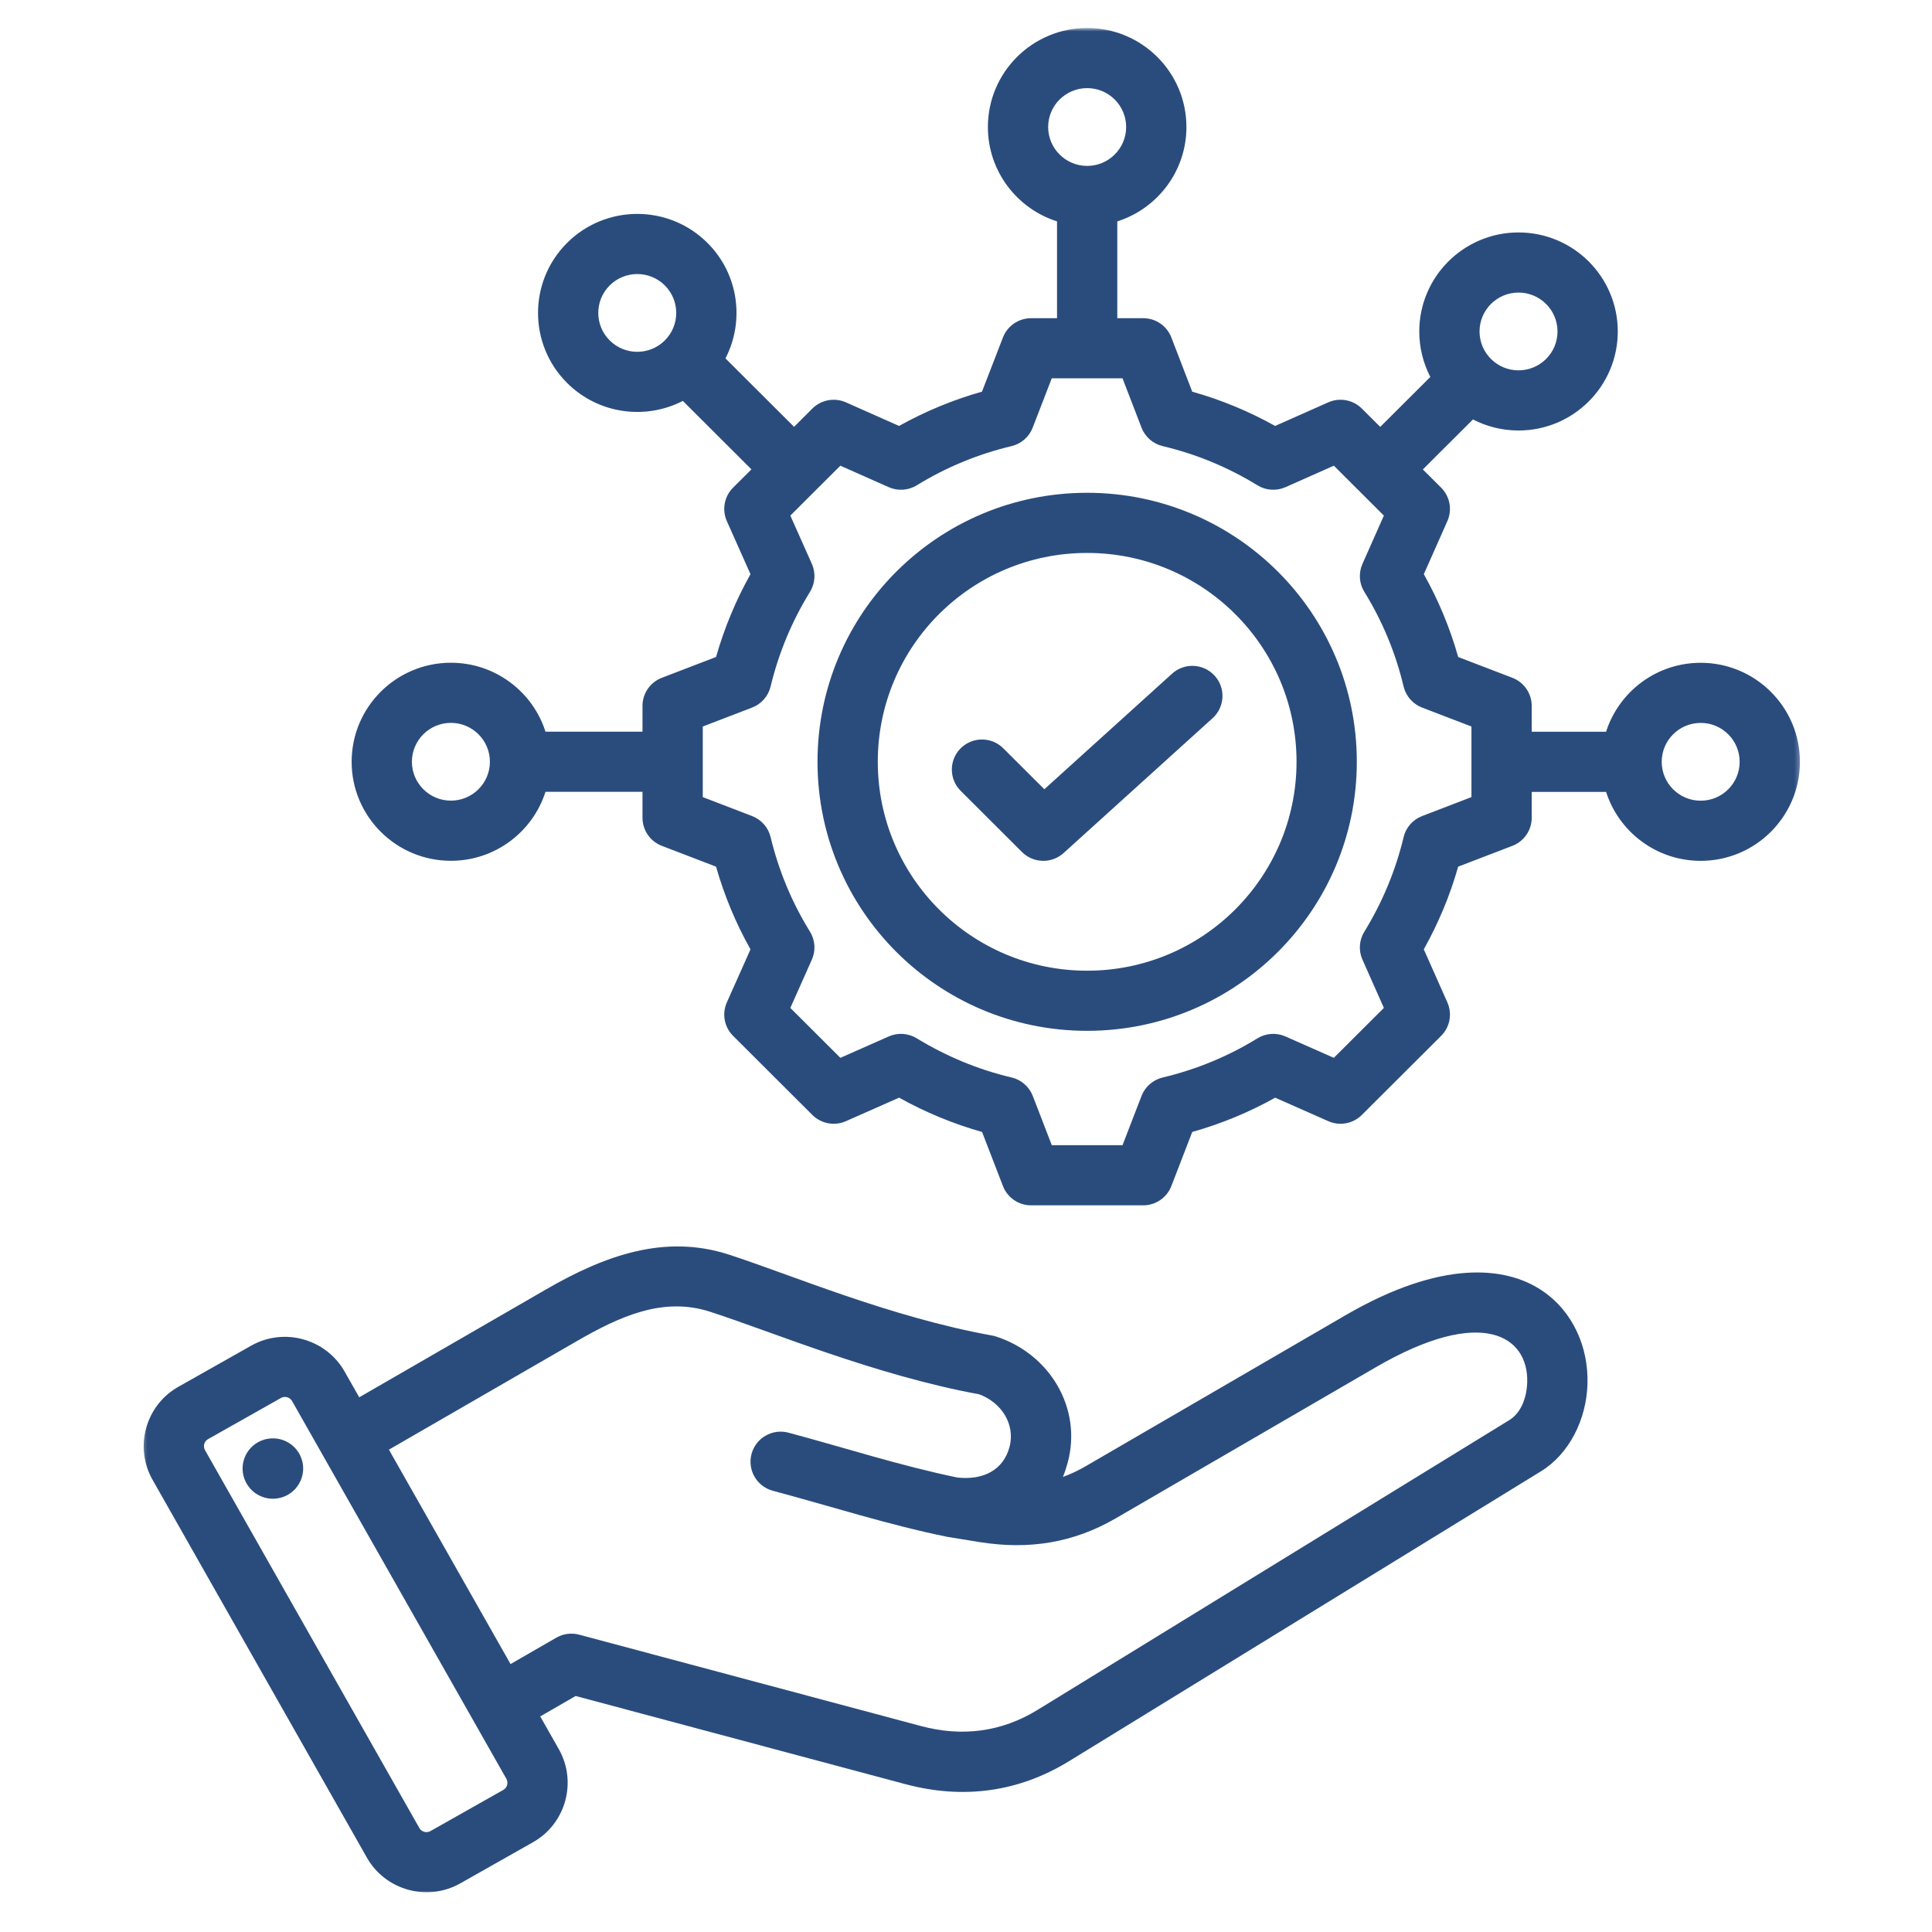 <svg xmlns="http://www.w3.org/2000/svg" width="400" height="400" viewBox="0 0 400 400" fill="none"><mask id="mask0_71_401" style="mask-type:luminance" maskUnits="userSpaceOnUse" x="29" y="5" width="344" height="387"><path d="M29.334 5.792H372.725V392H29.334V5.792Z" fill="white"></path></mask><g mask="url(#mask0_71_401)"><path fill-rule="evenodd" clip-rule="evenodd" d="M111.85 355.364L115.704 362.161C115.71 362.167 115.71 362.172 115.715 362.177C119.538 368.958 117.111 377.609 110.355 381.411L95.267 389.948C95.262 389.948 95.251 389.953 95.246 389.958C88.449 393.771 79.782 391.349 75.965 384.609L31.59 306.385C27.73 299.599 30.157 290.937 36.923 287.125L52.027 278.594L52.038 278.588C58.798 274.781 67.47 277.177 71.324 283.922L71.329 283.937L74.376 289.297L113.111 266.927C125.22 259.937 137.6 255.443 150.897 259.75C163.579 263.849 184.272 272.698 205.397 276.505C205.668 276.552 205.939 276.62 206.21 276.708C217.345 280.307 224.095 291.552 221.053 302.833C220.777 303.859 220.449 304.844 220.069 305.781C221.652 305.208 223.21 304.479 224.751 303.583L278.553 272.318C298.449 260.76 311.725 262.156 319.23 267.182C325.803 271.583 328.871 279.083 328.673 286.458C328.475 293.917 324.887 301.026 319.022 304.63L221.392 364.599C210.902 371.057 199.418 372.573 187.517 369.406H187.512L119.184 351.135L111.85 355.364ZM80.522 300.135L105.704 344.526L115.184 339.062C116.616 338.239 118.319 338.015 119.918 338.443L190.736 357.375C199.199 359.63 207.376 358.594 214.835 354H214.84L312.475 294.026C314.965 292.5 316.111 289.292 316.194 286.125C316.444 276.75 306.986 270.208 284.84 283.078L231.032 314.338C222.22 319.463 212.986 320.885 202.918 319.286C202.913 319.286 202.902 319.286 202.897 319.286L196.225 318.203H196.22C196.137 318.187 196.048 318.172 195.965 318.156C195.965 318.156 195.96 318.156 195.96 318.151C183.798 315.661 172.522 312 160.006 308.646C156.678 307.755 154.704 304.333 155.6 301.015C156.496 297.698 159.918 295.729 163.246 296.62C175.418 299.885 186.397 303.463 198.21 305.906C203.689 306.495 207.741 304.292 209.001 299.604V299.599C210.272 294.88 207.293 290.328 202.71 288.672C181.126 284.708 160.006 275.786 147.048 271.594L147.043 271.588C137.241 268.417 128.282 272.552 119.361 277.703L80.522 300.135ZM60.475 290.078L60.47 290.068C60.006 289.271 58.98 288.979 58.173 289.432L43.069 297.963H43.064C42.267 298.417 41.991 299.443 42.444 300.245L42.449 300.25L86.824 378.474V378.479C87.282 379.281 88.319 379.557 89.126 379.104L104.204 370.583L104.21 370.578C105.017 370.125 105.293 369.088 104.84 368.281L60.475 290.078ZM55.59 297.864C59.017 297.359 62.194 299.719 62.704 303.135C63.194 306.552 60.829 309.745 57.402 310.229C53.98 310.739 50.798 308.359 50.288 304.943C49.798 301.526 52.168 298.354 55.59 297.864ZM112.939 163.937C110.298 172.213 102.522 178.219 93.355 178.219C82.012 178.219 72.803 169.031 72.803 157.713C72.803 146.401 82.012 137.213 93.355 137.213C102.522 137.213 110.298 143.213 112.939 151.489H133.022V146.146C133.022 143.568 134.611 141.26 137.017 140.333L148.251 136.021C149.954 130.042 152.34 124.297 155.381 118.875L150.486 107.896C149.439 105.542 149.949 102.786 151.777 100.963L155.574 97.177L141.376 83.005C133.637 86.995 123.887 85.75 117.407 79.286C109.387 71.281 109.387 58.291 117.407 50.291C125.428 42.286 138.449 42.286 146.47 50.291C152.954 56.755 154.194 66.484 150.199 74.203L164.402 88.37L168.189 84.588C170.017 82.771 172.777 82.255 175.137 83.302L186.142 88.187C191.574 85.156 197.329 82.776 203.308 81.088L207.652 69.864C208.585 67.463 210.897 65.88 213.475 65.88H218.845V45.833C210.548 43.198 204.532 35.443 204.532 26.297C204.532 14.979 213.741 5.792 225.085 5.792C236.428 5.792 245.637 14.979 245.637 26.297C245.637 35.443 239.621 43.198 231.324 45.833V65.88H236.694C239.277 65.88 241.595 67.463 242.517 69.87L246.84 81.094C252.819 82.776 258.574 85.156 264.001 88.187L275.006 83.302C277.366 82.255 280.126 82.771 281.954 84.588L285.762 88.385L296.137 78.041C294.673 75.219 293.845 72.021 293.845 68.625C293.845 57.312 303.053 48.125 314.392 48.125C325.736 48.125 334.944 57.312 334.944 68.625C334.944 79.942 325.736 89.13 314.392 89.13C310.996 89.13 307.788 88.302 304.96 86.844L294.585 97.192L298.371 100.963C300.194 102.786 300.71 105.536 299.663 107.89L294.788 118.875C297.829 124.292 300.215 130.042 301.902 136.026L313.126 140.333C315.538 141.26 317.126 143.568 317.126 146.146V151.5H332.522C335.168 143.224 342.939 137.224 352.111 137.224C363.449 137.224 372.657 146.411 372.657 157.724C372.657 169.042 363.449 178.229 352.111 178.229C342.939 178.229 335.168 172.229 332.522 163.953H317.126V169.307C317.126 171.885 315.538 174.193 313.126 175.12L301.902 179.427C300.21 185.39 297.814 191.135 294.782 196.547L299.663 207.542C300.71 209.89 300.194 212.646 298.371 214.463L281.954 230.838C280.131 232.656 277.376 233.172 275.017 232.13L264.012 227.265C258.59 230.297 252.824 232.677 246.84 234.359L242.517 245.562C241.59 247.963 239.277 249.552 236.694 249.552H213.475C210.892 249.552 208.579 247.963 207.652 245.562L203.329 234.364C197.335 232.672 191.574 230.281 186.147 227.26L175.131 232.13C172.772 233.172 170.017 232.656 168.189 230.838L151.777 214.463C149.949 212.64 149.439 209.885 150.486 207.531C150.486 207.531 155.381 196.552 155.381 196.557C152.34 191.151 149.954 185.401 148.251 179.432L137.017 175.12C134.611 174.193 133.022 171.885 133.022 169.307V163.937H112.939ZM101.428 157.713C101.428 153.271 97.808 149.661 93.355 149.661C88.902 149.661 85.282 153.271 85.282 157.713C85.282 162.156 88.902 165.765 93.355 165.765C97.808 165.765 101.428 162.156 101.428 157.713ZM225.085 34.349C229.538 34.349 233.157 30.739 233.157 26.297C233.157 21.849 229.538 18.245 225.085 18.245C220.631 18.245 217.012 21.849 217.012 26.297C217.012 30.739 220.631 34.349 225.085 34.349ZM344.038 157.724C344.038 162.172 347.652 165.776 352.111 165.776C356.564 165.776 360.178 162.172 360.178 157.724C360.178 153.281 356.564 149.672 352.111 149.672C347.652 149.672 344.038 153.281 344.038 157.724ZM314.392 60.573C309.939 60.573 306.324 64.182 306.324 68.625C306.324 73.073 309.939 76.677 314.392 76.677C318.85 76.677 322.465 73.073 322.465 68.625C322.465 64.182 318.85 60.573 314.392 60.573ZM236.34 88.541L232.407 78.328H217.756L213.803 88.552C213.064 90.463 211.423 91.891 209.423 92.364C202.496 94.01 195.887 96.739 189.814 100.474C188.059 101.552 185.887 101.698 184.001 100.864L173.986 96.416L163.631 106.745L168.085 116.739C168.923 118.62 168.777 120.786 167.699 122.536C163.954 128.599 161.215 135.198 159.543 142.14C159.064 144.13 157.631 145.76 155.72 146.495L145.501 150.417V165.031L155.72 168.958C157.631 169.693 159.064 171.318 159.543 173.307C161.21 180.224 163.949 186.844 167.694 192.885C168.777 194.635 168.923 196.807 168.085 198.687L163.631 208.682L173.991 219.015L184.012 214.583C185.887 213.755 188.048 213.901 189.798 214.969C195.876 218.682 202.486 221.443 209.444 223.083C211.449 223.557 213.09 224.989 213.829 226.906L217.762 237.099H232.407L236.34 226.906C237.079 224.989 238.72 223.562 240.72 223.083C247.647 221.443 254.277 218.713 260.324 214.984C262.079 213.901 264.251 213.755 266.131 214.583L276.157 219.015L286.517 208.677L282.079 198.677C281.246 196.807 281.392 194.651 282.465 192.906C286.189 186.844 288.949 180.245 290.6 173.328C291.074 171.328 292.506 169.693 294.428 168.958L304.647 165.031V150.417L294.428 146.495C292.506 145.755 291.074 144.12 290.595 142.12C288.949 135.187 286.215 128.594 282.47 122.536C281.392 120.792 281.246 118.625 282.079 116.75L286.517 106.75L276.163 96.416L266.142 100.864C264.262 101.698 262.085 101.552 260.335 100.474C254.262 96.739 247.652 94.01 240.72 92.364C238.72 91.891 237.079 90.458 236.34 88.541ZM225.069 102.026C255.907 102.026 280.913 126.948 280.913 157.713C280.913 188.479 255.907 213.422 225.069 213.422C194.23 213.422 169.256 188.479 169.256 157.713C169.256 126.943 194.23 102.026 225.069 102.026ZM225.069 114.479C201.126 114.479 181.736 133.823 181.736 157.713C181.736 181.599 201.126 200.974 225.069 200.974C249.017 200.974 268.433 181.604 268.433 157.713C268.433 133.823 249.017 114.479 225.069 114.479ZM198.897 163.734C196.46 161.302 196.46 157.359 198.897 154.927C201.329 152.5 205.288 152.5 207.72 154.927L216.22 163.406L242.668 139.474C245.22 137.161 249.168 137.354 251.48 139.901C253.798 142.443 253.605 146.385 251.053 148.693L220.204 176.614C217.736 178.844 213.949 178.755 211.595 176.406L198.897 163.734ZM126.23 59.094C123.079 62.234 123.079 67.338 126.23 70.479C129.381 73.625 134.496 73.625 137.647 70.479C140.793 67.338 140.793 62.234 137.647 59.094C134.496 55.953 129.381 55.953 126.23 59.094Z" fill="#2A4C7D"></path></g></svg>